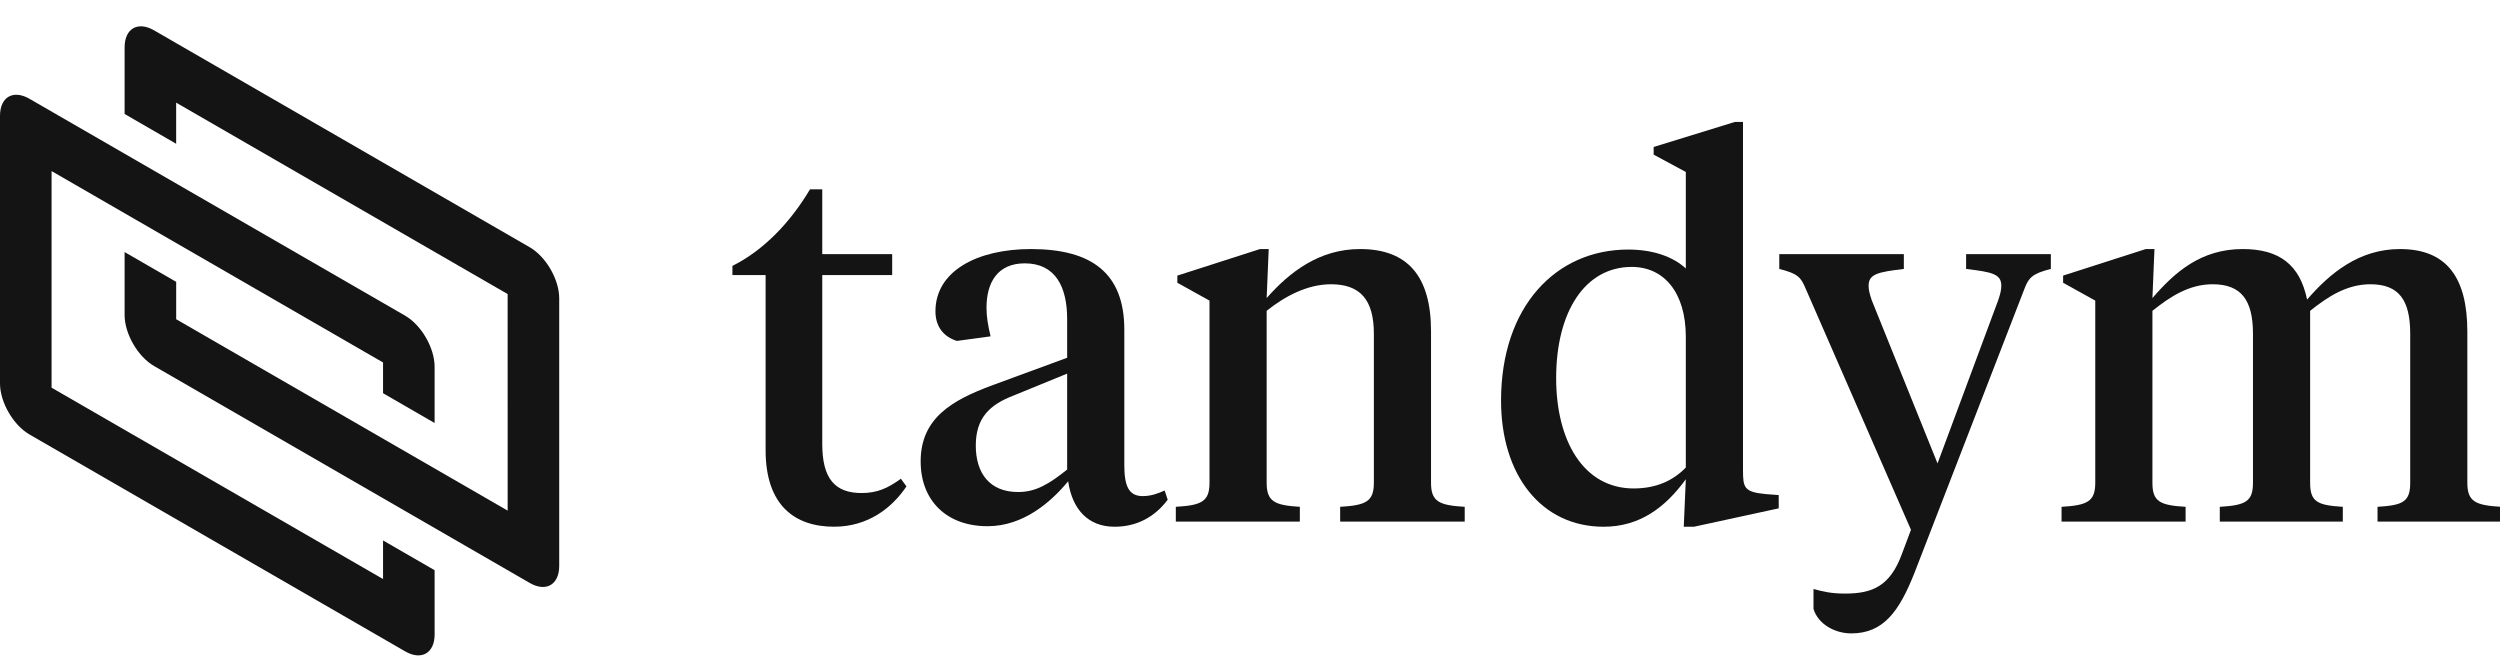 <svg width="95" height="25" viewBox="0 0 95 25" fill="none" xmlns="http://www.w3.org/2000/svg">
<g clip-path="url(#clip0_1263_1176)">
<path d="M31.246 7.194H30.78C30.043 8.436 29.035 9.502 27.832 10.104V10.453H29.093V17.106C29.093 19.22 30.218 20.015 31.692 20.015C32.972 20.015 33.884 19.317 34.446 18.483L34.233 18.192C33.729 18.561 33.321 18.735 32.739 18.735C31.731 18.735 31.246 18.192 31.246 16.873V10.453H33.903V9.658H31.246V7.194Z" fill="#141414"/>
<path d="M38.69 18.697C37.603 18.697 37.08 17.979 37.08 16.931C37.08 15.884 37.603 15.38 38.515 15.031L40.552 14.197V17.843C39.873 18.386 39.368 18.697 38.69 18.697ZM42.724 12.528C42.724 10.395 41.502 9.464 39.175 9.464C37.138 9.464 35.547 10.298 35.547 11.83C35.547 12.412 35.858 12.8 36.362 12.955L37.642 12.781C37.545 12.373 37.487 12.044 37.487 11.694C37.487 10.725 37.914 10.007 38.942 10.007C40.105 10.007 40.552 10.899 40.552 12.121V13.595L37.7 14.643C36.187 15.205 34.985 15.884 34.985 17.533C34.985 19.026 35.974 19.996 37.526 19.996C38.884 19.996 39.931 19.085 40.59 18.289C40.746 19.356 41.347 20.016 42.355 20.016C43.17 20.016 43.868 19.666 44.373 18.988L44.256 18.639C44.004 18.755 43.733 18.852 43.422 18.852C42.879 18.852 42.724 18.445 42.724 17.669V12.528Z" fill="#141414"/>
<path d="M52.207 18.348C52.207 19.065 51.896 19.201 50.926 19.259V19.822H55.659V19.259C54.689 19.201 54.379 19.065 54.379 18.348V12.587C54.379 10.492 53.487 9.464 51.683 9.464C50.131 9.464 49.006 10.337 48.133 11.326L48.211 9.464H47.881L44.739 10.473V10.744L45.961 11.423V18.348C45.961 19.065 45.651 19.201 44.681 19.259V19.822H49.394V19.259C48.444 19.201 48.133 19.065 48.133 18.348V11.811C48.812 11.268 49.666 10.802 50.577 10.802C51.683 10.802 52.207 11.384 52.207 12.684V18.348Z" fill="#141414"/>
<path d="M62.005 10.143C63.246 10.143 64.061 11.132 64.061 12.8V17.766C63.557 18.289 62.897 18.561 62.083 18.561C60.162 18.561 59.134 16.738 59.134 14.371C59.134 11.83 60.24 10.143 62.005 10.143ZM64.061 6.535V10.201C63.576 9.755 62.82 9.483 61.869 9.483C59.134 9.483 57.04 11.636 57.04 15.225C57.04 18.057 58.572 20.016 60.938 20.016C62.315 20.016 63.285 19.279 64.061 18.212L63.983 20.016H64.371L67.591 19.317V18.813L67.087 18.774C66.272 18.697 66.234 18.522 66.234 17.863V4.634H65.923L62.839 5.585V5.876L64.061 6.535Z" fill="#141414"/>
<path d="M73.626 17.61L71.124 11.403C71.046 11.171 71.007 11.015 71.007 10.86C71.007 10.414 71.357 10.337 72.346 10.22V9.658H67.613V10.22C68.311 10.395 68.428 10.531 68.602 10.938L72.617 20.132L72.268 21.063C71.822 22.265 71.163 22.556 70.115 22.556C69.572 22.556 69.281 22.479 68.913 22.382V23.138C69.087 23.72 69.727 24.069 70.348 24.069C71.57 24.069 72.171 23.235 72.753 21.761L76.943 10.938C77.098 10.55 77.234 10.395 77.932 10.22V9.658H74.712V10.22C75.701 10.337 76.05 10.414 76.05 10.86C76.05 11.015 76.012 11.171 75.934 11.403L73.626 17.61Z" fill="#141414"/>
<path d="M91.588 18.348C91.588 19.065 91.316 19.201 90.346 19.259V19.822H95.04V19.259C94.07 19.201 93.759 19.065 93.759 18.348V12.606C93.759 10.531 92.964 9.464 91.2 9.464C89.647 9.464 88.542 10.376 87.669 11.384C87.397 10.065 86.621 9.464 85.225 9.464C83.654 9.464 82.665 10.317 81.792 11.326L81.87 9.464H81.54L78.398 10.473V10.744L79.62 11.423V18.348C79.62 19.065 79.309 19.201 78.339 19.259V19.822H83.053V19.259C82.083 19.201 81.792 19.065 81.792 18.348V11.811C82.471 11.268 83.188 10.802 84.081 10.802C85.167 10.802 85.613 11.403 85.613 12.684V18.348C85.613 19.065 85.322 19.201 84.352 19.259V19.822H89.027V19.259C88.057 19.201 87.785 19.065 87.785 18.348V11.811C88.464 11.268 89.182 10.802 90.075 10.802C91.16 10.802 91.588 11.403 91.588 12.684V18.348Z" fill="#141414"/>
<path fill-rule="evenodd" clip-rule="evenodd" d="M1.96 6.501L1.96 14.732L14.556 22.004L14.556 20.537L16.515 21.668L16.516 24.106C16.516 24.82 16.014 25.109 15.396 24.752L1.12 16.51C0.502 16.152 0 15.284 0 14.57L7.62736e-10 4.4C-2.25799e-05 3.686 0.501 3.396 1.12 3.754L15.395 11.996C16.014 12.353 16.515 13.222 16.515 13.936L16.515 16.074L14.556 14.942L14.556 13.774L1.96 6.501Z" fill="#141414"/>
<path fill-rule="evenodd" clip-rule="evenodd" d="M4.735 1.8C4.735 1.085 5.236 0.796 5.854 1.153L20.13 9.396C20.748 9.753 21.25 10.621 21.25 11.335L21.25 21.505C21.25 22.219 20.749 22.509 20.13 22.152L5.855 13.909C5.236 13.552 4.735 12.684 4.735 11.969L4.735 9.578L6.695 10.71L6.695 12.131L19.291 19.404L19.29 11.174L6.694 3.901L6.694 5.463L4.735 4.331L4.735 1.8Z" fill="#141414"/>
</g>
<defs>
<clipPath id="clip0_1263_1176">
<rect width="95" height="25" fill="white"/>
</clipPath>
</defs>
</svg>
